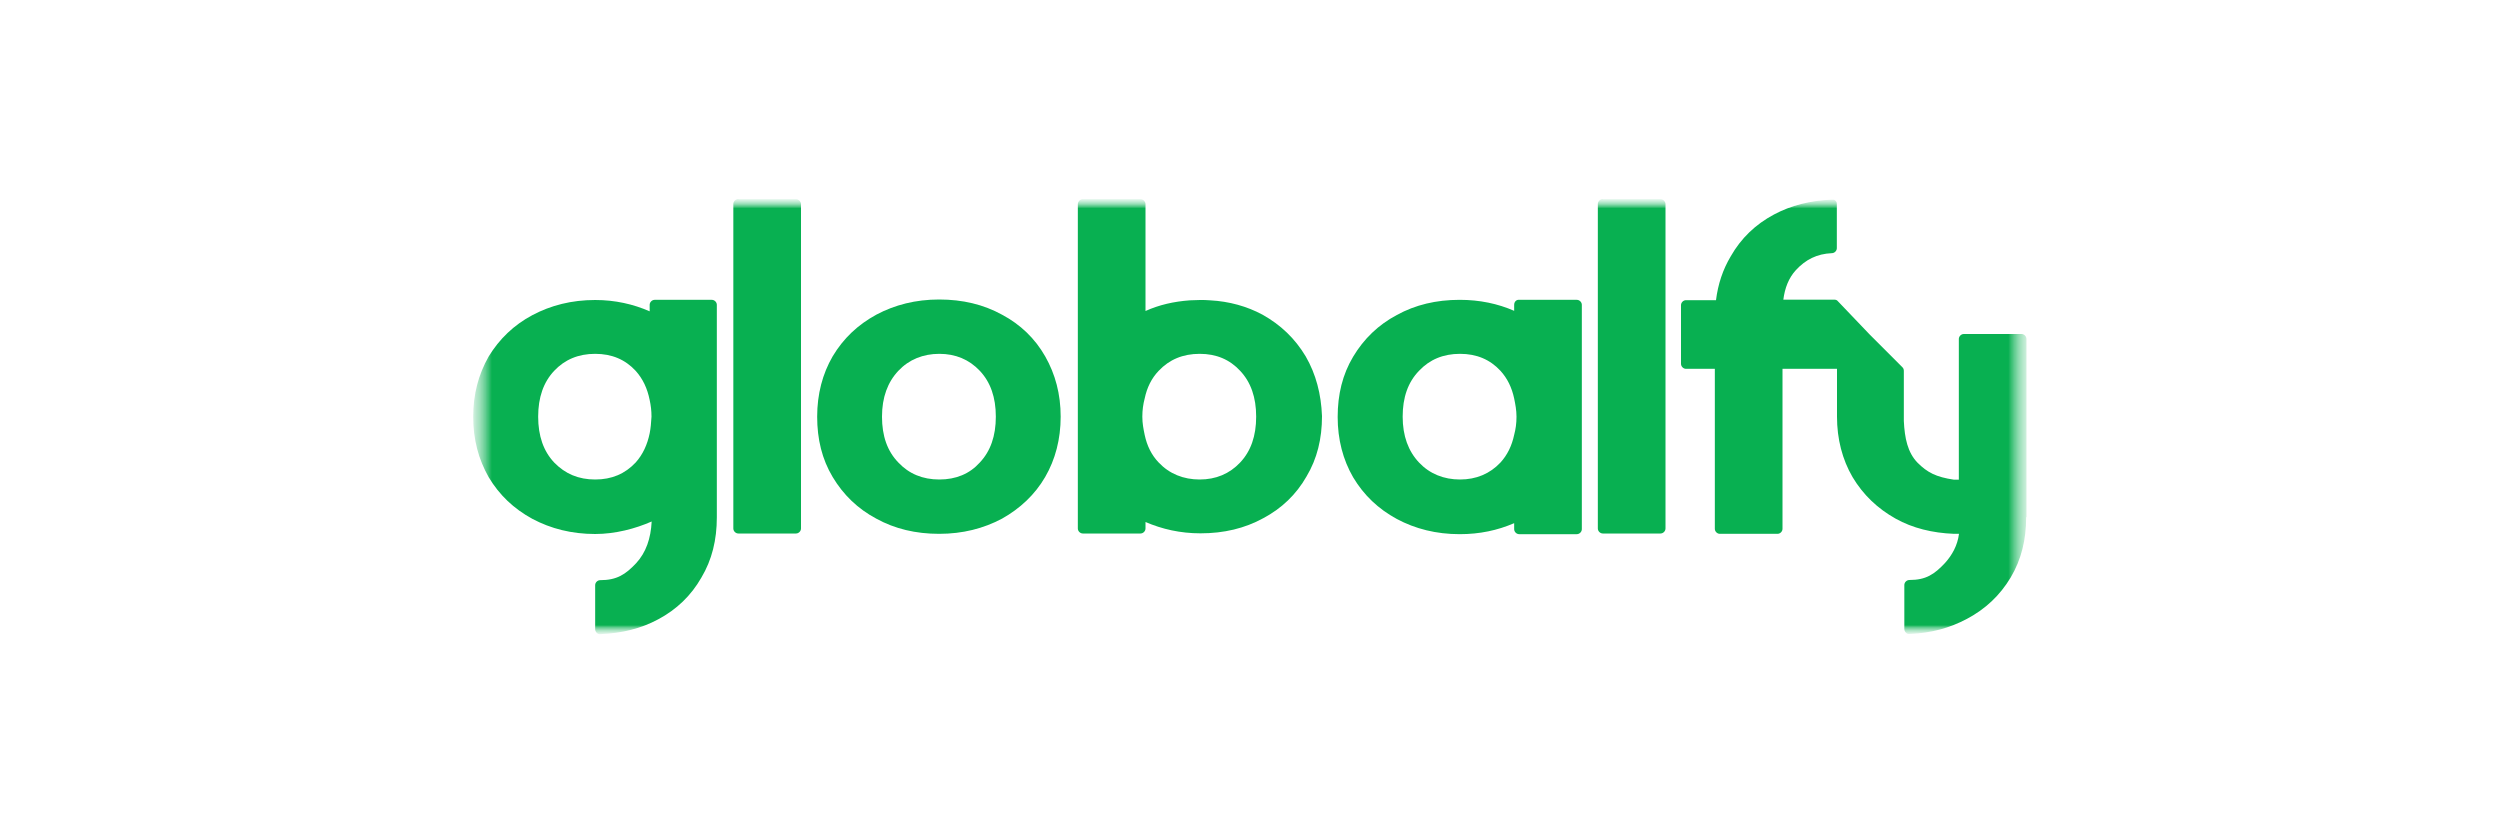 <svg width="150" height="50" viewBox="0 0 150 50" fill="none" xmlns="http://www.w3.org/2000/svg">
<mask id="mask0_14_225" style="mask-type:luminance" maskUnits="userSpaceOnUse" x="28" y="11" width="94" height="28">
<path d="M121.63 11.92H28.37V38.07H121.63V11.92Z" fill="white"/>
</mask>
<g mask="url(#mask0_14_225)">
<mask id="mask1_14_225" style="mask-type:luminance" maskUnits="userSpaceOnUse" x="28" y="11" width="94" height="28">
<path d="M121.63 11.92H28.37V38.07H121.63V11.92Z" fill="white"/>
</mask>
<g mask="url(#mask1_14_225)">
<mask id="mask2_14_225" style="mask-type:luminance" maskUnits="userSpaceOnUse" x="28" y="11" width="94" height="28">
<path d="M121.61 11.92H28.38V38.07H121.61V11.92Z" fill="white"/>
</mask>
<g mask="url(#mask2_14_225)">
<path d="M44.3 11.95H47.76C47.92 11.95 48.06 12.09 48.06 12.25V31.71C48.06 31.87 47.92 32.01 47.76 32.01H44.3C44.14 32.01 44 31.87 44 31.71V12.24C44 12.08 44.14 11.94 44.3 11.94V11.95Z" fill="#08B051"/>
<path d="M52.58 31.12C51.47 30.53 50.6 29.69 49.96 28.62C49.32 27.55 49.03 26.35 49.03 25C49.03 23.65 49.35 22.43 49.96 21.38C50.6 20.31 51.46 19.49 52.58 18.88C53.69 18.29 54.94 17.97 56.35 17.97C57.76 17.97 59.01 18.27 60.12 18.88C61.23 19.47 62.1 20.31 62.71 21.38C63.32 22.45 63.64 23.65 63.64 25C63.64 26.35 63.32 27.57 62.71 28.62C62.1 29.67 61.21 30.51 60.12 31.12C59.01 31.71 57.76 32.03 56.35 32.03C54.94 32.03 53.69 31.73 52.58 31.12ZM58.79 27.75C59.43 27.07 59.75 26.16 59.75 25C59.75 23.84 59.43 22.93 58.79 22.25C58.15 21.57 57.33 21.23 56.36 21.23C55.39 21.23 54.54 21.57 53.9 22.25C53.26 22.93 52.92 23.84 52.92 25C52.92 26.16 53.24 27.07 53.9 27.75C54.54 28.43 55.36 28.77 56.36 28.77C57.36 28.77 58.18 28.43 58.79 27.75Z" fill="#08B051"/>
<path d="M96.17 11.95H99.63C99.79 11.95 99.93 12.09 99.93 12.25V31.71C99.93 31.87 99.79 32.01 99.63 32.01H96.17C96.01 32.01 95.87 31.87 95.87 31.71V12.24C95.87 12.08 96.01 11.94 96.17 11.94V11.95Z" fill="#08B051"/>
<path d="M78.34 21.38C77.7 20.31 76.84 19.49 75.75 18.88C74.82 18.38 73.75 18.08 72.61 18.02C72.41 18 72.2 18 72 18C71.8 18 71.59 18.02 71.39 18.02C70.43 18.09 69.55 18.29 68.73 18.66V12.25C68.73 12.09 68.59 11.95 68.43 11.95H64.97C64.81 11.95 64.67 12.09 64.67 12.25V31.71C64.67 31.87 64.81 32.01 64.97 32.01H68.43C68.59 32.01 68.73 31.87 68.73 31.71V31.32C69.73 31.75 70.82 32 72.03 32C73.44 32 74.69 31.7 75.8 31.09C76.91 30.5 77.78 29.66 78.39 28.59C79.03 27.52 79.32 26.32 79.32 24.97C79.27 23.65 78.96 22.45 78.34 21.38ZM74.41 27.75C73.77 28.43 72.95 28.77 71.98 28.77C71.01 28.77 70.16 28.43 69.52 27.75C69.09 27.3 68.82 26.75 68.68 26.09C68.61 25.75 68.54 25.41 68.54 25C68.54 24.61 68.59 24.25 68.68 23.91C68.82 23.25 69.09 22.7 69.52 22.25C70.16 21.57 70.98 21.23 71.98 21.23C72.98 21.23 73.78 21.57 74.41 22.25C75.05 22.93 75.37 23.84 75.37 25C75.37 26.16 75.05 27.07 74.41 27.75Z" fill="#08B051"/>
<path d="M90.85 18.29V18.65C89.87 18.22 88.78 17.99 87.58 17.99C86.17 17.99 84.92 18.29 83.81 18.9C82.7 19.49 81.83 20.33 81.19 21.4C80.55 22.47 80.26 23.67 80.26 25.02C80.26 26.37 80.58 27.59 81.19 28.64C81.83 29.71 82.69 30.53 83.81 31.14C84.92 31.73 86.17 32.05 87.58 32.05C88.79 32.05 89.85 31.82 90.85 31.39V31.75C90.85 31.91 90.99 32.05 91.15 32.05H94.61C94.77 32.05 94.91 31.91 94.91 31.75V18.29C94.91 18.13 94.77 17.99 94.61 17.99H91.15C90.99 17.97 90.85 18.1 90.85 18.29ZM90.03 27.75C89.39 28.43 88.57 28.77 87.6 28.77C86.63 28.77 85.78 28.43 85.14 27.75C84.5 27.07 84.16 26.16 84.16 25C84.16 23.84 84.48 22.93 85.14 22.25C85.78 21.57 86.6 21.23 87.6 21.23C88.6 21.23 89.4 21.57 90.03 22.25C90.44 22.7 90.71 23.25 90.85 23.91C90.92 24.25 90.99 24.61 90.99 25C90.99 25.41 90.94 25.75 90.85 26.09C90.71 26.75 90.44 27.3 90.03 27.75Z" fill="#08B051"/>
<path d="M43.01 30.98V18.29C43.01 18.13 42.87 17.99 42.71 17.99H39.28C39.12 17.99 38.98 18.13 38.98 18.29V18.68C38 18.25 36.91 18 35.71 18C34.3 18 33.05 18.32 31.94 18.91C30.83 19.5 29.96 20.34 29.32 21.39C28.71 22.46 28.39 23.66 28.39 25.01C28.39 26.36 28.71 27.56 29.32 28.63C29.96 29.7 30.82 30.52 31.94 31.13C33.05 31.72 34.3 32.04 35.71 32.04C36.92 32.04 38.12 31.72 39.1 31.29C39.05 32.31 38.76 33.15 38.17 33.79C37.53 34.47 37.01 34.81 36.01 34.81C35.85 34.81 35.71 34.95 35.71 35.11V37.75C35.71 37.91 35.85 38.07 36.01 38.05C37.31 38 38.47 37.71 39.49 37.16C40.6 36.57 41.47 35.73 42.08 34.66C42.72 33.59 43.01 32.39 43.01 31.04V30.99V30.98ZM38.98 26C38.84 26.68 38.57 27.27 38.14 27.75C37.5 28.43 36.71 28.77 35.71 28.77C34.71 28.77 33.91 28.43 33.25 27.75C32.61 27.07 32.29 26.16 32.29 25C32.29 23.84 32.61 22.93 33.25 22.25C33.89 21.57 34.71 21.23 35.71 21.23C36.71 21.23 37.51 21.57 38.14 22.25C38.57 22.73 38.84 23.3 38.98 24C39.05 24.32 39.09 24.64 39.09 25C39.07 25.36 39.04 25.7 38.98 26Z" fill="#08B051"/>
<path d="M121.59 31V20.34C121.59 20.18 121.45 20.04 121.29 20.04H117.83C117.67 20.04 117.53 20.18 117.53 20.34V28.78H117.23C116.16 28.62 115.64 28.35 115.05 27.76C114.46 27.15 114.28 26.3 114.23 25.26V22.26C114.23 22.17 114.21 22.1 114.14 22.03L112.18 20.07L110.27 18.07C110.22 18 110.13 17.98 110.07 17.98H107C107.09 17.28 107.32 16.68 107.75 16.21C108.34 15.57 109.02 15.23 109.91 15.19C110.07 15.19 110.21 15.05 110.21 14.89V12.23C110.21 12.09 110.12 12 110.01 11.98H109.9C108.63 12.03 107.47 12.32 106.44 12.87C105.33 13.46 104.46 14.3 103.85 15.37C103.37 16.17 103.08 17.05 102.96 18.01H101.16C101 18.01 100.86 18.15 100.86 18.31V21.83C100.86 21.99 101 22.13 101.16 22.13H102.89V31.73C102.89 31.89 103.03 32.03 103.19 32.03H106.65C106.81 32.03 106.95 31.89 106.95 31.73V22.13H110.22V25C110.22 26.34 110.54 27.57 111.15 28.62C111.79 29.69 112.65 30.51 113.74 31.12C114.76 31.69 115.95 31.98 117.24 32.03H117.54C117.45 32.73 117.13 33.3 116.7 33.78C116.06 34.46 115.56 34.8 114.56 34.8C114.4 34.8 114.26 34.94 114.26 35.1V37.74C114.26 37.9 114.4 38.06 114.56 38.04C115.86 37.99 116.99 37.68 118.02 37.13C119.13 36.54 120 35.72 120.64 34.65C121.28 33.58 121.57 32.38 121.57 31.03C121.57 31.03 121.577 31.03 121.59 31.03V31Z" fill="#08B051"/>
</g>
</g>
</g>
</svg>
